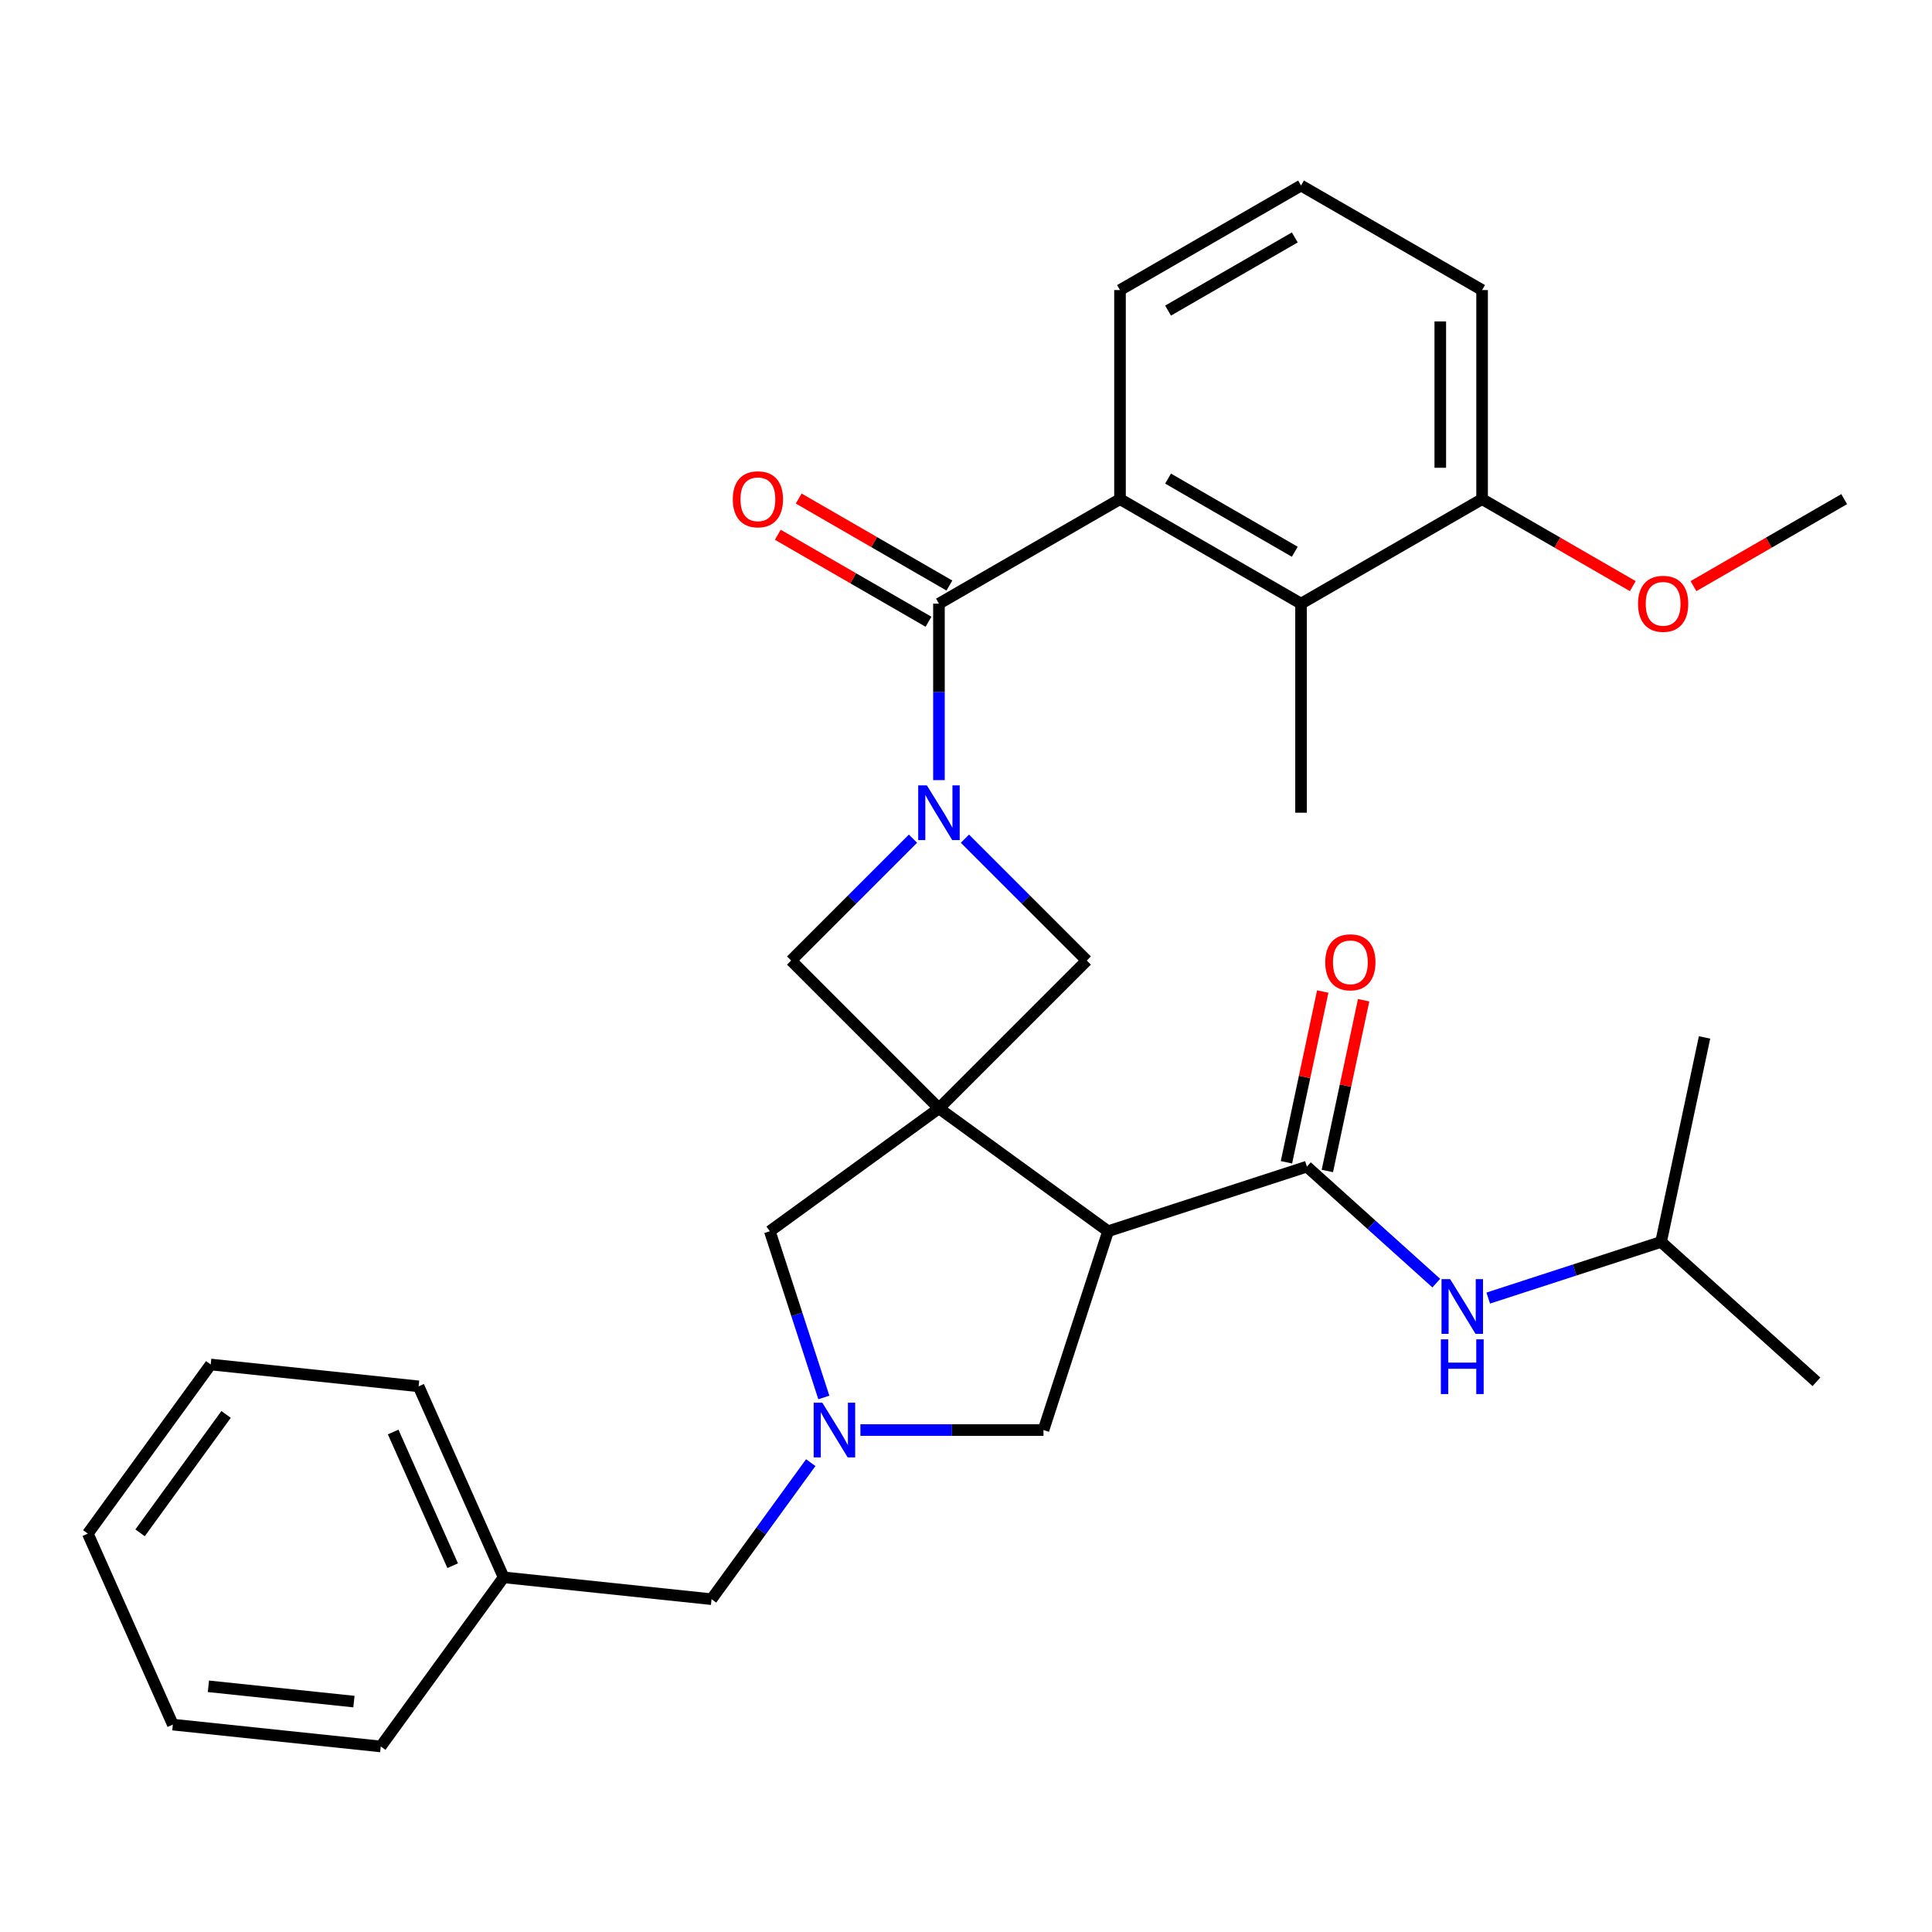 <?xml version='1.0' encoding='iso-8859-1'?>
<svg version='1.1' baseProfile='full'
              xmlns='http://www.w3.org/2000/svg'
                      xmlns:rdkit='http://www.rdkit.org/xml'
                      xmlns:xlink='http://www.w3.org/1999/xlink'
                  xml:space='preserve'
width='1000px' height='1000px' viewBox='0 0 1000 1000'>
<!-- END OF HEADER -->
<rect style='opacity:1.0;fill:#FFFFFF;stroke:none' width='1000' height='1000' x='0' y='0'> </rect>
<path class='bond-1' d='M 485.999,573.681 L 573.54,637.283' style='fill:none;fill-rule:evenodd;stroke:#000000;stroke-width:6px;stroke-linecap:butt;stroke-linejoin:miter;stroke-opacity:1' />
<path class='bond-6' d='M 485.999,573.681 L 562.513,497.168' style='fill:none;fill-rule:evenodd;stroke:#000000;stroke-width:6px;stroke-linecap:butt;stroke-linejoin:miter;stroke-opacity:1' />
<path class='bond-7' d='M 485.999,573.681 L 409.486,497.168' style='fill:none;fill-rule:evenodd;stroke:#000000;stroke-width:6px;stroke-linecap:butt;stroke-linejoin:miter;stroke-opacity:1' />
<path class='bond-8' d='M 485.999,573.681 L 398.459,637.283' style='fill:none;fill-rule:evenodd;stroke:#000000;stroke-width:6px;stroke-linecap:butt;stroke-linejoin:miter;stroke-opacity:1' />
<path class='bond-0' d='M 472.554,434.1 L 441.02,465.634' style='fill:none;fill-rule:evenodd;stroke:#0000FF;stroke-width:6px;stroke-linecap:butt;stroke-linejoin:miter;stroke-opacity:1' />
<path class='bond-0' d='M 441.02,465.634 L 409.486,497.168' style='fill:none;fill-rule:evenodd;stroke:#000000;stroke-width:6px;stroke-linecap:butt;stroke-linejoin:miter;stroke-opacity:1' />
<path class='bond-2' d='M 485.999,403.789 L 485.999,358.119' style='fill:none;fill-rule:evenodd;stroke:#0000FF;stroke-width:6px;stroke-linecap:butt;stroke-linejoin:miter;stroke-opacity:1' />
<path class='bond-2' d='M 485.999,358.119 L 485.999,312.449' style='fill:none;fill-rule:evenodd;stroke:#000000;stroke-width:6px;stroke-linecap:butt;stroke-linejoin:miter;stroke-opacity:1' />
<path class='bond-31' d='M 499.445,434.1 L 530.979,465.634' style='fill:none;fill-rule:evenodd;stroke:#0000FF;stroke-width:6px;stroke-linecap:butt;stroke-linejoin:miter;stroke-opacity:1' />
<path class='bond-31' d='M 530.979,465.634 L 562.513,497.168' style='fill:none;fill-rule:evenodd;stroke:#000000;stroke-width:6px;stroke-linecap:butt;stroke-linejoin:miter;stroke-opacity:1' />
<path class='bond-3' d='M 573.54,637.283 L 676.45,603.846' style='fill:none;fill-rule:evenodd;stroke:#000000;stroke-width:6px;stroke-linecap:butt;stroke-linejoin:miter;stroke-opacity:1' />
<path class='bond-10' d='M 573.54,637.283 L 540.102,740.193' style='fill:none;fill-rule:evenodd;stroke:#000000;stroke-width:6px;stroke-linecap:butt;stroke-linejoin:miter;stroke-opacity:1' />
<path class='bond-5' d='M 485.999,312.449 L 579.709,258.346' style='fill:none;fill-rule:evenodd;stroke:#000000;stroke-width:6px;stroke-linecap:butt;stroke-linejoin:miter;stroke-opacity:1' />
<path class='bond-12' d='M 491.41,303.078 L 452.408,280.56' style='fill:none;fill-rule:evenodd;stroke:#000000;stroke-width:6px;stroke-linecap:butt;stroke-linejoin:miter;stroke-opacity:1' />
<path class='bond-12' d='M 452.408,280.56 L 413.406,258.042' style='fill:none;fill-rule:evenodd;stroke:#FF0000;stroke-width:6px;stroke-linecap:butt;stroke-linejoin:miter;stroke-opacity:1' />
<path class='bond-12' d='M 480.589,321.819 L 441.587,299.302' style='fill:none;fill-rule:evenodd;stroke:#000000;stroke-width:6px;stroke-linecap:butt;stroke-linejoin:miter;stroke-opacity:1' />
<path class='bond-12' d='M 441.587,299.302 L 402.585,276.784' style='fill:none;fill-rule:evenodd;stroke:#FF0000;stroke-width:6px;stroke-linecap:butt;stroke-linejoin:miter;stroke-opacity:1' />
<path class='bond-11' d='M 676.45,603.846 L 709.934,633.994' style='fill:none;fill-rule:evenodd;stroke:#000000;stroke-width:6px;stroke-linecap:butt;stroke-linejoin:miter;stroke-opacity:1' />
<path class='bond-11' d='M 709.934,633.994 L 743.418,664.143' style='fill:none;fill-rule:evenodd;stroke:#0000FF;stroke-width:6px;stroke-linecap:butt;stroke-linejoin:miter;stroke-opacity:1' />
<path class='bond-13' d='M 687.034,606.095 L 696.427,561.907' style='fill:none;fill-rule:evenodd;stroke:#000000;stroke-width:6px;stroke-linecap:butt;stroke-linejoin:miter;stroke-opacity:1' />
<path class='bond-13' d='M 696.427,561.907 L 705.819,517.719' style='fill:none;fill-rule:evenodd;stroke:#FF0000;stroke-width:6px;stroke-linecap:butt;stroke-linejoin:miter;stroke-opacity:1' />
<path class='bond-13' d='M 665.866,601.596 L 675.258,557.408' style='fill:none;fill-rule:evenodd;stroke:#000000;stroke-width:6px;stroke-linecap:butt;stroke-linejoin:miter;stroke-opacity:1' />
<path class='bond-13' d='M 675.258,557.408 L 684.651,513.219' style='fill:none;fill-rule:evenodd;stroke:#FF0000;stroke-width:6px;stroke-linecap:butt;stroke-linejoin:miter;stroke-opacity:1' />
<path class='bond-4' d='M 426.417,723.328 L 412.438,680.305' style='fill:none;fill-rule:evenodd;stroke:#0000FF;stroke-width:6px;stroke-linecap:butt;stroke-linejoin:miter;stroke-opacity:1' />
<path class='bond-4' d='M 412.438,680.305 L 398.459,637.283' style='fill:none;fill-rule:evenodd;stroke:#000000;stroke-width:6px;stroke-linecap:butt;stroke-linejoin:miter;stroke-opacity:1' />
<path class='bond-15' d='M 419.643,757.058 L 393.969,792.396' style='fill:none;fill-rule:evenodd;stroke:#0000FF;stroke-width:6px;stroke-linecap:butt;stroke-linejoin:miter;stroke-opacity:1' />
<path class='bond-15' d='M 393.969,792.396 L 368.294,827.734' style='fill:none;fill-rule:evenodd;stroke:#000000;stroke-width:6px;stroke-linecap:butt;stroke-linejoin:miter;stroke-opacity:1' />
<path class='bond-32' d='M 445.342,740.193 L 492.722,740.193' style='fill:none;fill-rule:evenodd;stroke:#0000FF;stroke-width:6px;stroke-linecap:butt;stroke-linejoin:miter;stroke-opacity:1' />
<path class='bond-32' d='M 492.722,740.193 L 540.102,740.193' style='fill:none;fill-rule:evenodd;stroke:#000000;stroke-width:6px;stroke-linecap:butt;stroke-linejoin:miter;stroke-opacity:1' />
<path class='bond-9' d='M 579.709,258.346 L 673.418,312.449' style='fill:none;fill-rule:evenodd;stroke:#000000;stroke-width:6px;stroke-linecap:butt;stroke-linejoin:miter;stroke-opacity:1' />
<path class='bond-9' d='M 604.586,247.719 L 670.182,285.591' style='fill:none;fill-rule:evenodd;stroke:#000000;stroke-width:6px;stroke-linecap:butt;stroke-linejoin:miter;stroke-opacity:1' />
<path class='bond-16' d='M 579.709,258.346 L 579.709,150.139' style='fill:none;fill-rule:evenodd;stroke:#000000;stroke-width:6px;stroke-linecap:butt;stroke-linejoin:miter;stroke-opacity:1' />
<path class='bond-14' d='M 673.418,312.449 L 767.127,258.346' style='fill:none;fill-rule:evenodd;stroke:#000000;stroke-width:6px;stroke-linecap:butt;stroke-linejoin:miter;stroke-opacity:1' />
<path class='bond-20' d='M 673.418,312.449 L 673.418,420.655' style='fill:none;fill-rule:evenodd;stroke:#000000;stroke-width:6px;stroke-linecap:butt;stroke-linejoin:miter;stroke-opacity:1' />
<path class='bond-19' d='M 770.308,671.881 L 815.04,657.346' style='fill:none;fill-rule:evenodd;stroke:#0000FF;stroke-width:6px;stroke-linecap:butt;stroke-linejoin:miter;stroke-opacity:1' />
<path class='bond-19' d='M 815.04,657.346 L 859.773,642.812' style='fill:none;fill-rule:evenodd;stroke:#000000;stroke-width:6px;stroke-linecap:butt;stroke-linejoin:miter;stroke-opacity:1' />
<path class='bond-18' d='M 767.127,258.346 L 806.129,280.863' style='fill:none;fill-rule:evenodd;stroke:#000000;stroke-width:6px;stroke-linecap:butt;stroke-linejoin:miter;stroke-opacity:1' />
<path class='bond-18' d='M 806.129,280.863 L 845.131,303.381' style='fill:none;fill-rule:evenodd;stroke:#FF0000;stroke-width:6px;stroke-linecap:butt;stroke-linejoin:miter;stroke-opacity:1' />
<path class='bond-34' d='M 767.127,258.346 L 767.127,150.139' style='fill:none;fill-rule:evenodd;stroke:#000000;stroke-width:6px;stroke-linecap:butt;stroke-linejoin:miter;stroke-opacity:1' />
<path class='bond-34' d='M 745.486,242.115 L 745.486,166.37' style='fill:none;fill-rule:evenodd;stroke:#000000;stroke-width:6px;stroke-linecap:butt;stroke-linejoin:miter;stroke-opacity:1' />
<path class='bond-17' d='M 368.294,827.734 L 260.681,816.423' style='fill:none;fill-rule:evenodd;stroke:#000000;stroke-width:6px;stroke-linecap:butt;stroke-linejoin:miter;stroke-opacity:1' />
<path class='bond-21' d='M 579.709,150.139 L 673.418,96.036' style='fill:none;fill-rule:evenodd;stroke:#000000;stroke-width:6px;stroke-linecap:butt;stroke-linejoin:miter;stroke-opacity:1' />
<path class='bond-21' d='M 604.586,160.766 L 670.182,122.894' style='fill:none;fill-rule:evenodd;stroke:#000000;stroke-width:6px;stroke-linecap:butt;stroke-linejoin:miter;stroke-opacity:1' />
<path class='bond-23' d='M 260.681,816.423 L 216.67,717.572' style='fill:none;fill-rule:evenodd;stroke:#000000;stroke-width:6px;stroke-linecap:butt;stroke-linejoin:miter;stroke-opacity:1' />
<path class='bond-23' d='M 234.309,810.398 L 203.501,741.202' style='fill:none;fill-rule:evenodd;stroke:#000000;stroke-width:6px;stroke-linecap:butt;stroke-linejoin:miter;stroke-opacity:1' />
<path class='bond-24' d='M 260.681,816.423 L 197.079,903.964' style='fill:none;fill-rule:evenodd;stroke:#000000;stroke-width:6px;stroke-linecap:butt;stroke-linejoin:miter;stroke-opacity:1' />
<path class='bond-25' d='M 876.541,303.381 L 915.543,280.863' style='fill:none;fill-rule:evenodd;stroke:#FF0000;stroke-width:6px;stroke-linecap:butt;stroke-linejoin:miter;stroke-opacity:1' />
<path class='bond-25' d='M 915.543,280.863 L 954.545,258.346' style='fill:none;fill-rule:evenodd;stroke:#000000;stroke-width:6px;stroke-linecap:butt;stroke-linejoin:miter;stroke-opacity:1' />
<path class='bond-26' d='M 859.773,642.812 L 940.186,715.216' style='fill:none;fill-rule:evenodd;stroke:#000000;stroke-width:6px;stroke-linecap:butt;stroke-linejoin:miter;stroke-opacity:1' />
<path class='bond-27' d='M 859.773,642.812 L 882.27,536.97' style='fill:none;fill-rule:evenodd;stroke:#000000;stroke-width:6px;stroke-linecap:butt;stroke-linejoin:miter;stroke-opacity:1' />
<path class='bond-22' d='M 673.418,96.036 L 767.127,150.139' style='fill:none;fill-rule:evenodd;stroke:#000000;stroke-width:6px;stroke-linecap:butt;stroke-linejoin:miter;stroke-opacity:1' />
<path class='bond-28' d='M 216.67,717.572 L 109.056,706.261' style='fill:none;fill-rule:evenodd;stroke:#000000;stroke-width:6px;stroke-linecap:butt;stroke-linejoin:miter;stroke-opacity:1' />
<path class='bond-29' d='M 197.079,903.964 L 89.466,892.653' style='fill:none;fill-rule:evenodd;stroke:#000000;stroke-width:6px;stroke-linecap:butt;stroke-linejoin:miter;stroke-opacity:1' />
<path class='bond-29' d='M 183.199,880.744 L 107.87,872.827' style='fill:none;fill-rule:evenodd;stroke:#000000;stroke-width:6px;stroke-linecap:butt;stroke-linejoin:miter;stroke-opacity:1' />
<path class='bond-33' d='M 109.056,706.261 L 45.455,793.802' style='fill:none;fill-rule:evenodd;stroke:#000000;stroke-width:6px;stroke-linecap:butt;stroke-linejoin:miter;stroke-opacity:1' />
<path class='bond-33' d='M 117.024,732.113 L 72.503,793.391' style='fill:none;fill-rule:evenodd;stroke:#000000;stroke-width:6px;stroke-linecap:butt;stroke-linejoin:miter;stroke-opacity:1' />
<path class='bond-30' d='M 89.466,892.653 L 45.455,793.802' style='fill:none;fill-rule:evenodd;stroke:#000000;stroke-width:6px;stroke-linecap:butt;stroke-linejoin:miter;stroke-opacity:1' />
<path  class='atom-1' d='M 479.739 406.495
L 489.019 421.495
Q 489.939 422.975, 491.419 425.655
Q 492.899 428.335, 492.979 428.495
L 492.979 406.495
L 496.739 406.495
L 496.739 434.815
L 492.859 434.815
L 482.899 418.415
Q 481.739 416.495, 480.499 414.295
Q 479.299 412.095, 478.939 411.415
L 478.939 434.815
L 475.259 434.815
L 475.259 406.495
L 479.739 406.495
' fill='#0000FF'/>
<path  class='atom-5' d='M 425.636 726.033
L 434.916 741.033
Q 435.836 742.513, 437.316 745.193
Q 438.796 747.873, 438.876 748.033
L 438.876 726.033
L 442.636 726.033
L 442.636 754.353
L 438.756 754.353
L 428.796 737.953
Q 427.636 736.033, 426.396 733.833
Q 425.196 731.633, 424.836 730.953
L 424.836 754.353
L 421.156 754.353
L 421.156 726.033
L 425.636 726.033
' fill='#0000FF'/>
<path  class='atom-12' d='M 750.603 662.09
L 759.883 677.09
Q 760.803 678.57, 762.283 681.25
Q 763.763 683.93, 763.843 684.09
L 763.843 662.09
L 767.603 662.09
L 767.603 690.41
L 763.723 690.41
L 753.763 674.01
Q 752.603 672.09, 751.363 669.89
Q 750.163 667.69, 749.803 667.01
L 749.803 690.41
L 746.123 690.41
L 746.123 662.09
L 750.603 662.09
' fill='#0000FF'/>
<path  class='atom-12' d='M 745.783 693.242
L 749.623 693.242
L 749.623 705.282
L 764.103 705.282
L 764.103 693.242
L 767.943 693.242
L 767.943 721.562
L 764.103 721.562
L 764.103 708.482
L 749.623 708.482
L 749.623 721.562
L 745.783 721.562
L 745.783 693.242
' fill='#0000FF'/>
<path  class='atom-13' d='M 379.29 258.426
Q 379.29 251.626, 382.65 247.826
Q 386.01 244.026, 392.29 244.026
Q 398.57 244.026, 401.93 247.826
Q 405.29 251.626, 405.29 258.426
Q 405.29 265.306, 401.89 269.226
Q 398.49 273.106, 392.29 273.106
Q 386.05 273.106, 382.65 269.226
Q 379.29 265.346, 379.29 258.426
M 392.29 269.906
Q 396.61 269.906, 398.93 267.026
Q 401.29 264.106, 401.29 258.426
Q 401.29 252.866, 398.93 250.066
Q 396.61 247.226, 392.29 247.226
Q 387.97 247.226, 385.61 250.026
Q 383.29 252.826, 383.29 258.426
Q 383.29 264.146, 385.61 267.026
Q 387.97 269.906, 392.29 269.906
' fill='#FF0000'/>
<path  class='atom-14' d='M 685.947 498.084
Q 685.947 491.284, 689.307 487.484
Q 692.667 483.684, 698.947 483.684
Q 705.227 483.684, 708.587 487.484
Q 711.947 491.284, 711.947 498.084
Q 711.947 504.964, 708.547 508.884
Q 705.147 512.764, 698.947 512.764
Q 692.707 512.764, 689.307 508.884
Q 685.947 505.004, 685.947 498.084
M 698.947 509.564
Q 703.267 509.564, 705.587 506.684
Q 707.947 503.764, 707.947 498.084
Q 707.947 492.524, 705.587 489.724
Q 703.267 486.884, 698.947 486.884
Q 694.627 486.884, 692.267 489.684
Q 689.947 492.484, 689.947 498.084
Q 689.947 503.804, 692.267 506.684
Q 694.627 509.564, 698.947 509.564
' fill='#FF0000'/>
<path  class='atom-19' d='M 847.836 312.529
Q 847.836 305.729, 851.196 301.929
Q 854.556 298.129, 860.836 298.129
Q 867.116 298.129, 870.476 301.929
Q 873.836 305.729, 873.836 312.529
Q 873.836 319.409, 870.436 323.329
Q 867.036 327.209, 860.836 327.209
Q 854.596 327.209, 851.196 323.329
Q 847.836 319.449, 847.836 312.529
M 860.836 324.009
Q 865.156 324.009, 867.476 321.129
Q 869.836 318.209, 869.836 312.529
Q 869.836 306.969, 867.476 304.169
Q 865.156 301.329, 860.836 301.329
Q 856.516 301.329, 854.156 304.129
Q 851.836 306.929, 851.836 312.529
Q 851.836 318.249, 854.156 321.129
Q 856.516 324.009, 860.836 324.009
' fill='#FF0000'/>
</svg>
